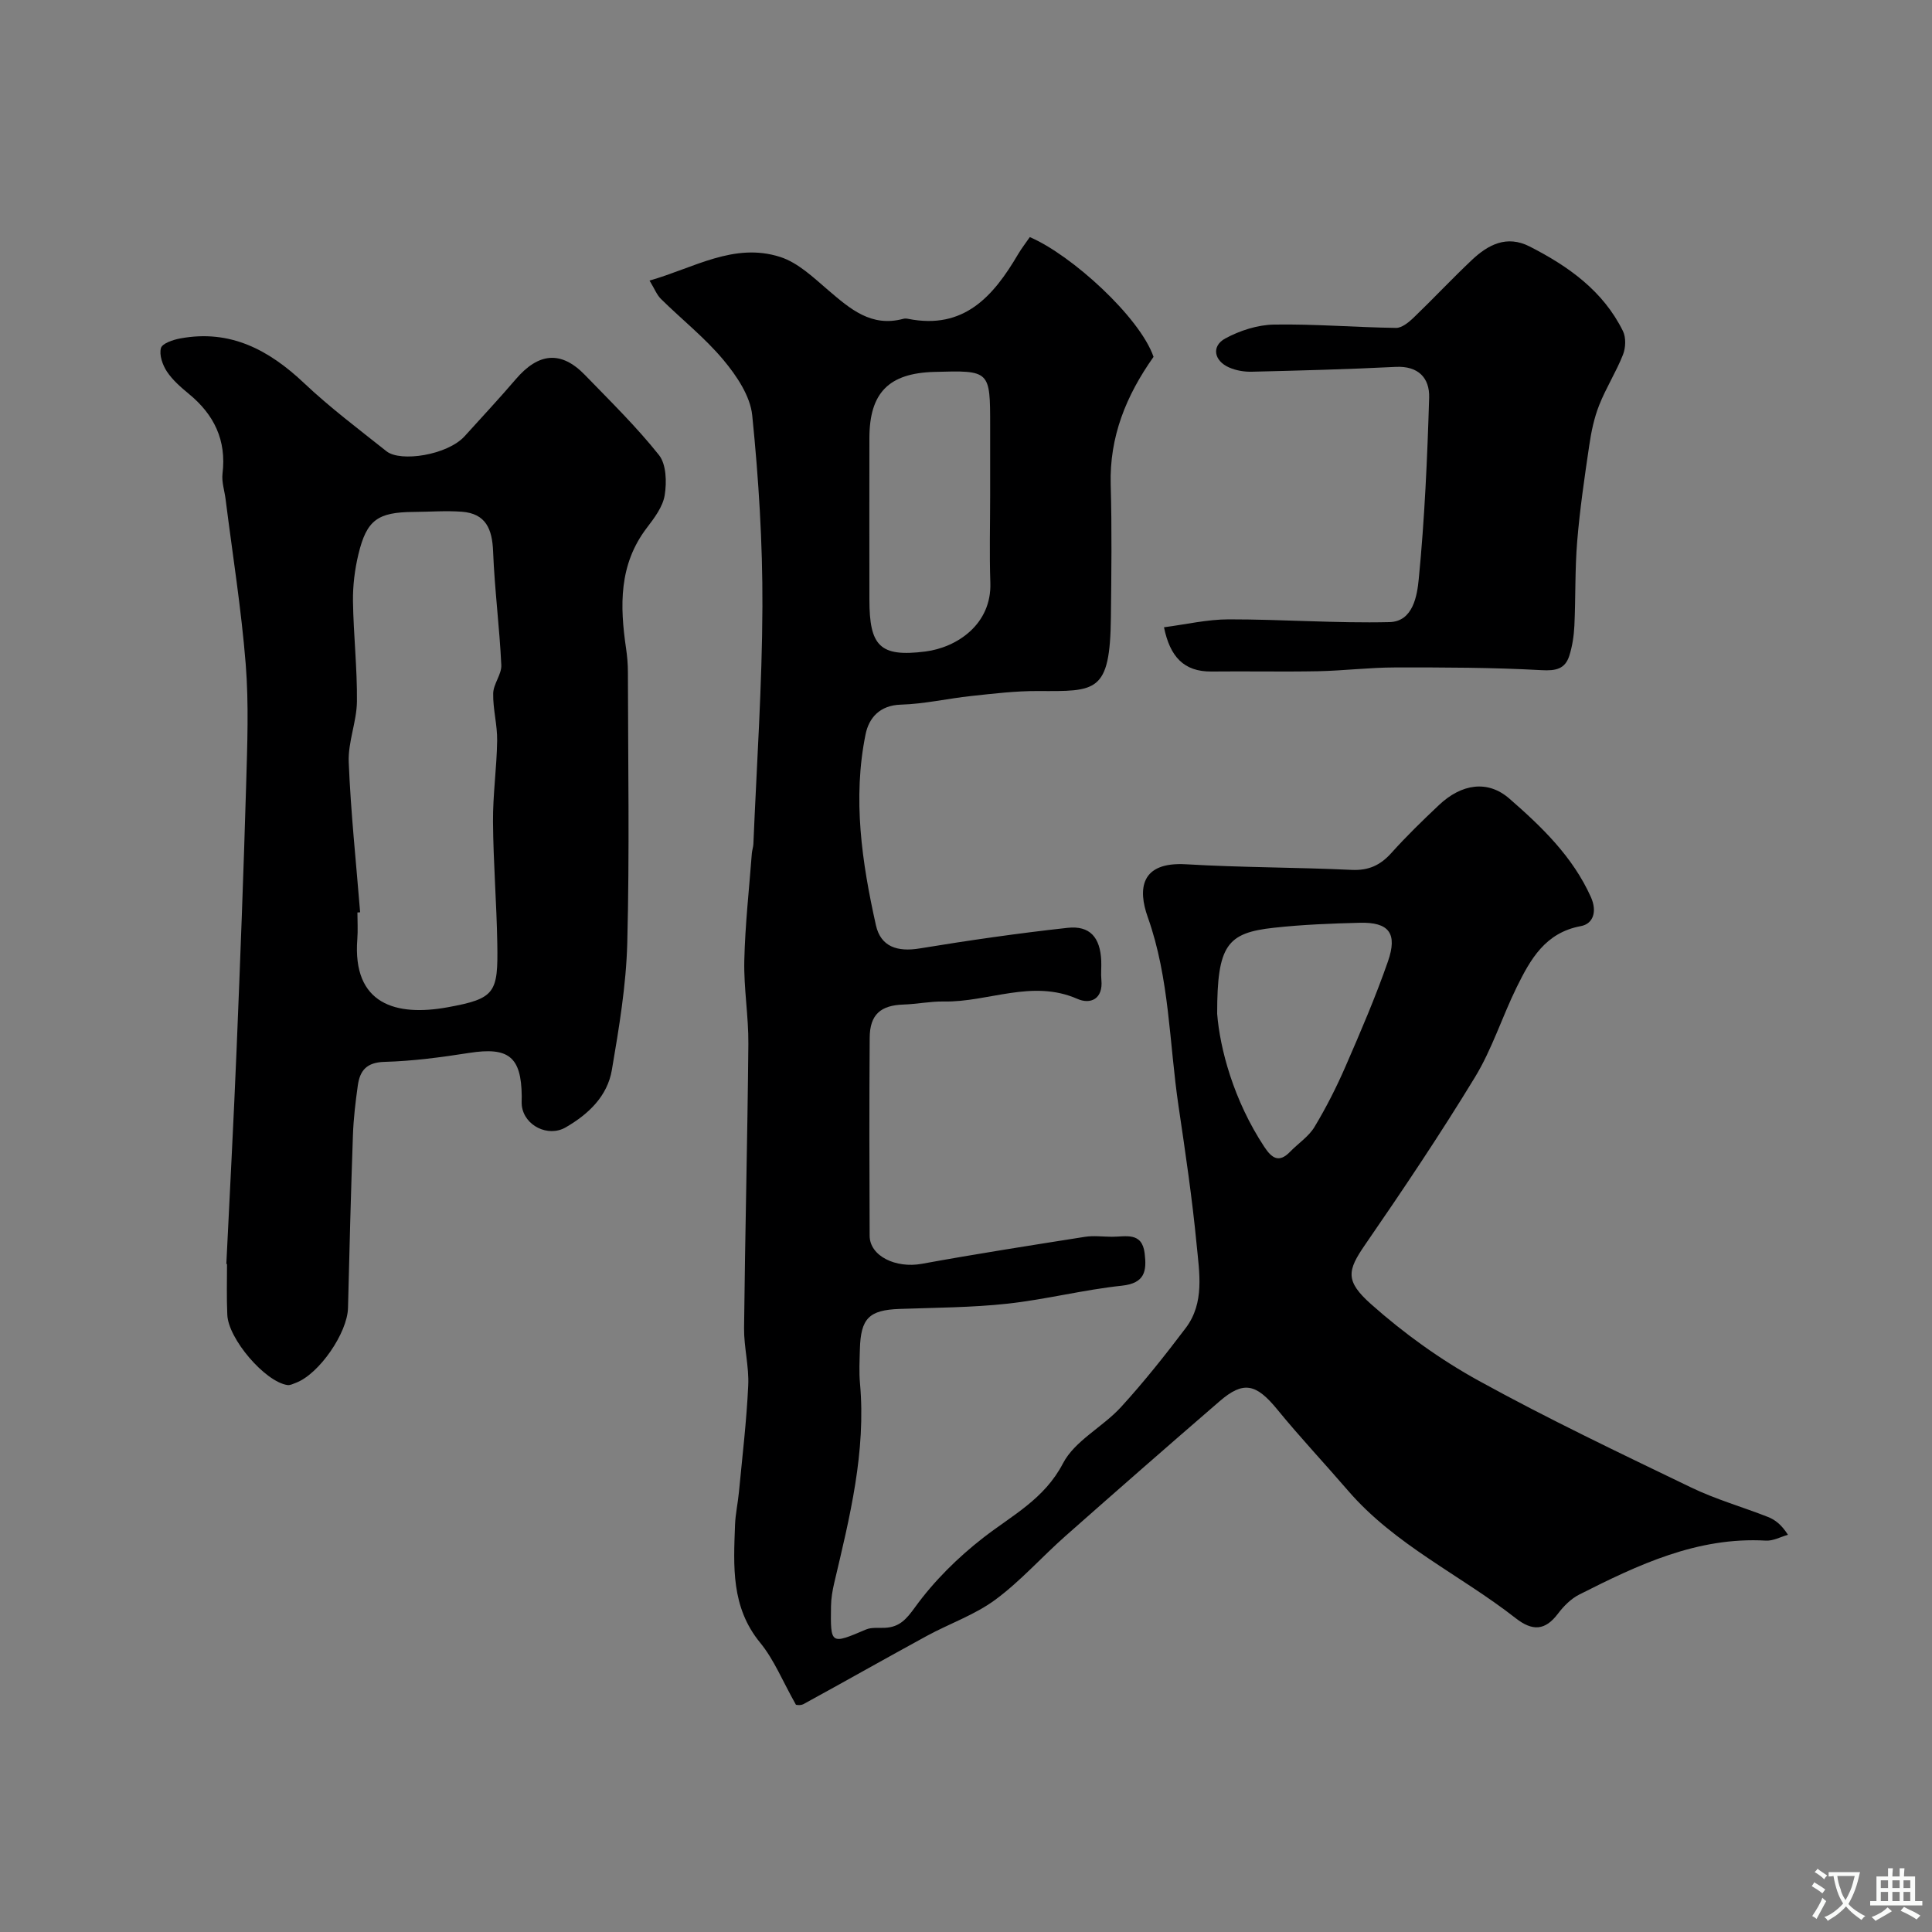 <svg enable-background="new 0 0 400 400" viewBox="0 0 400 400" xmlns="http://www.w3.org/2000/svg"><rect x="0" y="0" width="400" height="400" fill="#808080" stroke="none"/><g fill="#000001"><path d="m164.78 352.93c-2.75-4.86-4.51-9.31-7.4-12.83-6.05-7.37-5.51-15.84-5.2-24.38.08-2.28.6-4.54.81-6.82.7-7.35 1.58-14.68 1.92-22.05.19-3.94-.9-7.93-.86-11.89.21-19.6.71-39.2.89-58.8.05-5.76-.97-11.54-.84-17.3.17-7.4 1-14.78 1.56-22.17.05-.65.29-1.29.32-1.94.68-16.39 1.81-32.78 1.87-49.18.05-13.2-.78-26.45-2.11-39.58-.41-4.01-3.22-8.18-5.94-11.44-3.84-4.61-8.65-8.41-12.95-12.65-.87-.85-1.33-2.11-2.37-3.81 9.2-2.62 17.49-7.96 27.05-4.89 3.69 1.18 6.9 4.27 9.97 6.9 4.53 3.87 8.9 7.69 15.51 5.91.31-.08.67-.07 1 0 11.57 2.31 17.66-4.68 22.77-13.37.74-1.25 1.64-2.4 2.43-3.55 8.61 3.67 22.77 16.55 25.62 24.79-5.67 8.02-9.15 16.53-8.87 26.47.26 9.16.14 18.33.04 27.5-.18 15.65-3.02 15.27-15.15 15.22-4.59-.02-9.19.54-13.77 1.03-4.87.52-9.71 1.65-14.58 1.79-4.4.13-6.61 2.79-7.29 6.13-2.71 13.3-.77 26.51 2.14 39.54 1 4.46 4.44 5.57 9.08 4.8 10.16-1.67 20.36-3.14 30.59-4.26 4.64-.51 6.76 1.98 6.98 6.79.06 1.33-.1 2.68.03 4 .38 3.95-2.26 5.11-4.96 3.92-9.4-4.13-18.45.71-27.65.54-2.78-.05-5.56.54-8.35.63-4.74.15-6.98 2.07-7.01 6.87-.1 13.67-.07 27.33-.01 41 .02 4.22 5.43 6.79 10.8 5.81 11.23-2.05 22.51-3.81 33.79-5.59 1.81-.28 3.7-.02 5.56-.01 2.84.01 6.25-1.09 6.79 3.44.44 3.64.07 6.18-4.73 6.69-7.92.84-15.72 2.85-23.65 3.72-7.41.81-14.91.82-22.37 1.09-6.3.23-8.04 1.92-8.21 8.37-.06 2.33-.19 4.68.02 7 1.28 14.19-2.12 27.75-5.33 41.35-.37 1.58-.65 3.22-.67 4.84-.11 7.98-.09 7.93 7.25 4.81 1.15-.49 2.62-.28 3.94-.35 3-.16 4.38-1.73 6.24-4.3 3.89-5.37 8.81-10.24 14.07-14.33 6-4.67 12.65-7.98 16.53-15.42 2.44-4.69 8.24-7.52 12.02-11.66 4.75-5.2 9.15-10.75 13.4-16.37 3.93-5.21 2.81-11.43 2.25-17.26-.92-9.6-2.34-19.15-3.75-28.69-1.94-13.06-1.84-26.38-6.37-39.11-2.06-5.77-1.54-11.5 7.94-10.94 11.41.68 22.87.62 34.29 1.16 3.51.16 5.92-.96 8.2-3.49 3.11-3.47 6.47-6.73 9.86-9.93 4.68-4.42 10.09-5.23 14.55-1.36 6.7 5.83 13.13 12.01 16.9 20.39 1.35 3.01.49 5.55-2.06 6.03-7.4 1.36-10.45 6.88-13.29 12.64-3.02 6.14-5.1 12.82-8.63 18.62-7.2 11.83-14.93 23.34-22.79 34.75-3.64 5.29-4.15 7.45 1.25 12.25 6.79 6.04 14.35 11.49 22.31 15.87 14.36 7.91 29.2 14.97 43.98 22.1 5.09 2.46 10.62 4.02 15.9 6.1 1.46.58 2.76 1.55 4.14 3.69-1.52.43-3.06 1.29-4.55 1.21-14.21-.82-26.49 5.01-38.65 11.16-1.71.86-3.24 2.4-4.41 3.95-2.68 3.56-5.3 3.65-8.75.96-11.46-8.97-25.03-15.16-34.75-26.45-4.84-5.62-9.93-11.03-14.62-16.77-4.38-5.35-7-5.98-11.94-1.71-10.72 9.26-21.38 18.59-31.99 27.97-4.88 4.32-9.26 9.3-14.47 13.14-4.23 3.12-9.43 4.91-14.11 7.45-8.57 4.67-17.06 9.49-25.63 14.17-.68.33-1.65.1-1.53.09zm40.22-250.28c0-4.82 0-9.65 0-14.47 0-11.51 0-11.51-11.6-11.18-9.39.27-13.38 4.32-13.4 13.67-.02 11.14-.01 22.28 0 33.43 0 9.67 2.16 11.98 11.57 10.79 6.51-.82 13.78-5.61 13.47-14.27-.21-5.99-.04-11.98-.04-17.97zm47 107.23c.56 7.18 3.38 17.91 9.77 27.58 1.52 2.29 3 3.41 5.33 1 1.67-1.73 3.84-3.13 5.04-5.12 2.43-4.03 4.57-8.26 6.45-12.58 3.11-7.15 6.2-14.33 8.76-21.68 2.05-5.87.2-8.18-5.81-8.03-5.94.15-11.89.38-17.79 1.03-9.72 1.06-11.75 3.59-11.75 17.8z"/><path d="m46.86 261.69c.72-14.86 1.52-29.71 2.13-44.57.75-18.19 1.44-36.38 1.97-54.57.24-8.36.57-16.77-.09-25.08-.91-11.4-2.73-22.73-4.16-34.09-.22-1.78-.85-3.61-.64-5.33.84-6.91-1.74-12.21-6.98-16.51-1.66-1.37-3.36-2.85-4.53-4.61-.9-1.36-1.63-3.43-1.24-4.86.27-.98 2.52-1.73 4-2 10.33-1.92 18.35 2.36 25.66 9.27 5.34 5.05 11.27 9.5 17.04 14.09 2.89 2.3 12.63.8 16.19-3.13 3.54-3.92 7.15-7.78 10.58-11.79 4.73-5.53 9.41-5.94 14.32-.87 5.24 5.41 10.65 10.7 15.32 16.57 1.53 1.93 1.62 5.61 1.19 8.3-.38 2.41-2.15 4.74-3.72 6.8-5.8 7.61-5.57 16.15-4.28 24.94.24 1.63.38 3.28.38 4.92.03 18.69.35 37.38-.13 56.05-.23 8.79-1.71 17.6-3.19 26.3-.93 5.45-4.84 9.16-9.56 11.89-3.63 2.1-8.57-.34-9.08-4.47-.08-.66-.01-1.33-.02-2-.09-8.17-2.74-10.21-10.85-8.95-5.82.91-11.71 1.7-17.58 1.86-3.69.1-5.08 1.8-5.51 4.89-.48 3.41-.89 6.85-1.01 10.29-.42 11.92-.73 23.85-1.02 35.78-.13 5.14-5.93 13.62-10.75 15.47-.58.22-1.22.56-1.79.48-4.63-.67-12.28-9.59-12.45-14.58-.16-3.49-.06-6.99-.06-10.48-.05-.01-.09-.01-.14-.01zm27.7-72.81c-.19.01-.37.03-.56.04 0 1.83.12 3.67-.02 5.49-1.06 13.6 8.08 16.06 18.67 14.14 9.93-1.8 10.48-2.99 10.31-13.16-.14-8.43-.83-16.85-.89-25.27-.04-5.59.78-11.19.86-16.78.05-3.26-.89-6.53-.82-9.78.04-1.97 1.77-3.95 1.68-5.87-.37-7.85-1.39-15.68-1.7-23.54-.18-4.6-1.49-7.82-6.45-8.2-3.32-.25-6.68.02-10.02.04-7.42.06-9.7 1.65-11.41 8.75-.76 3.15-1.17 6.48-1.13 9.72.1 6.93.89 13.86.82 20.78-.05 4.19-1.87 8.4-1.7 12.56.42 10.38 1.53 20.72 2.36 31.08z"/><path d="m240.99 129.87c4.54-.59 8.99-1.64 13.43-1.64 11.09-.01 22.18.83 33.26.57 4.9-.11 5.73-5.53 6.06-8.95 1.22-12.46 1.77-25 2.15-37.52.12-4.05-2.22-6.61-6.94-6.37-9.92.5-19.85.76-29.77 1-1.58.04-3.29-.25-4.73-.89-3.12-1.38-3.67-4.41-.78-5.99 3.02-1.64 6.69-2.82 10.09-2.88 8.41-.14 16.84.57 25.26.69 1.21.02 2.64-1.15 3.64-2.11 4.08-3.92 7.95-8.06 12.06-11.94 3.38-3.19 7.24-5.23 11.99-2.8 8.01 4.09 15.19 9.17 19.3 17.5.66 1.34.58 3.47.01 4.9-1.41 3.57-3.52 6.87-4.93 10.45-1.04 2.63-1.64 5.49-2.05 8.31-.98 6.61-1.95 13.23-2.5 19.89-.48 5.79-.31 11.63-.58 17.44-.1 2.09-.42 4.24-1.05 6.23-.87 2.73-2.74 3.16-5.76 2.99-10.11-.56-20.26-.58-30.39-.56-5.29.01-10.58.67-15.87.78-7.35.14-14.7-.02-22.05.06-5.78.06-8.61-3.11-9.85-9.16z"/></g><path d="m377.9 391.2c-.2.3-.4.5-.6.8-.7-.6-1.4-1-2.2-1.5.2-.3.4-.5.5-.8.6.4 1.4.8 2.3 1.5zm-1.8 6.1c-.2-.2-.5-.4-.9-.6.4-.6.8-1.2 1.2-1.9s.7-1.3.9-1.9c.3.3.5.5.8.7-.7 1.3-1.4 2.6-2 3.7zm2.2-9c-.3.3-.5.5-.6.8-.6-.6-1.3-1.1-2-1.5.3-.3.5-.5.6-.7.6.5 1.3.9 2 1.4zm.3.2v-.9h2 4.5c-.3 1.3-.6 2.5-1 3.6s-.9 2.1-1.4 3c.4.5 1 1 1.6 1.4s1.2.8 1.9 1.1c-.3.2-.5.4-.8.8-.4-.3-1-.7-1.6-1.2s-1.2-1.1-1.6-1.6c-.5.6-1.1 1.1-1.7 1.6s-1.4.9-2.1 1.4c-.1-.3-.3-.5-.7-.8.6-.2 1.2-.5 1.9-1s1.4-1.1 2-1.8c-.5-.8-.9-1.6-1.2-2.5s-.6-2-.8-3.2c-.4.1-.7.1-1 .1zm2.5 2.7c.2 1 .7 1.7 1 2.2.3-.5.6-1.1 1-2s.6-1.9.9-3h-3.2-.4c.1.9.3 1.8.7 2.8z" fill="#fafbfa"/><path d="m396.5 388.5v1.5 3.6h1.5v.9c-.4 0-1 0-1.7 0h-7.9c-.5 0-.9 0-1.2 0v-.9h1.3v-3.5c0-.7 0-1.2 0-1.6h2.4c0-.8 0-1.4 0-1.7h1c0 .3-.1.8-.1 1.7h1.5c0-.8 0-1.4 0-1.7h1c0 .3-.1.9-.1 1.7zm-8.2 9.2c-.2-.3-.5-.5-.8-.8.8-.3 1.4-.6 1.9-.9s1-.7 1.4-1.1c.3.3.6.5.9.8-1.6 1-2.8 1.6-3.4 2zm2.6-6.8v-1.6h-1.5v1.6zm0 2.7v-1.9h-1.5v1.9zm2.4-2.7v-1.6h-1.5v1.6zm0 2.7v-1.9h-1.5v1.9zm.2 2 .7-.8c.4.2.9.5 1.6.8s1.3.7 1.8 1c-.3.3-.5.5-.8.8-.4-.3-1.5-1-3.3-1.8zm2-4.7v-1.6h-1.4v1.6zm0 2.7v-1.9h-1.4v1.9z" fill="#fafbfa"/></svg>